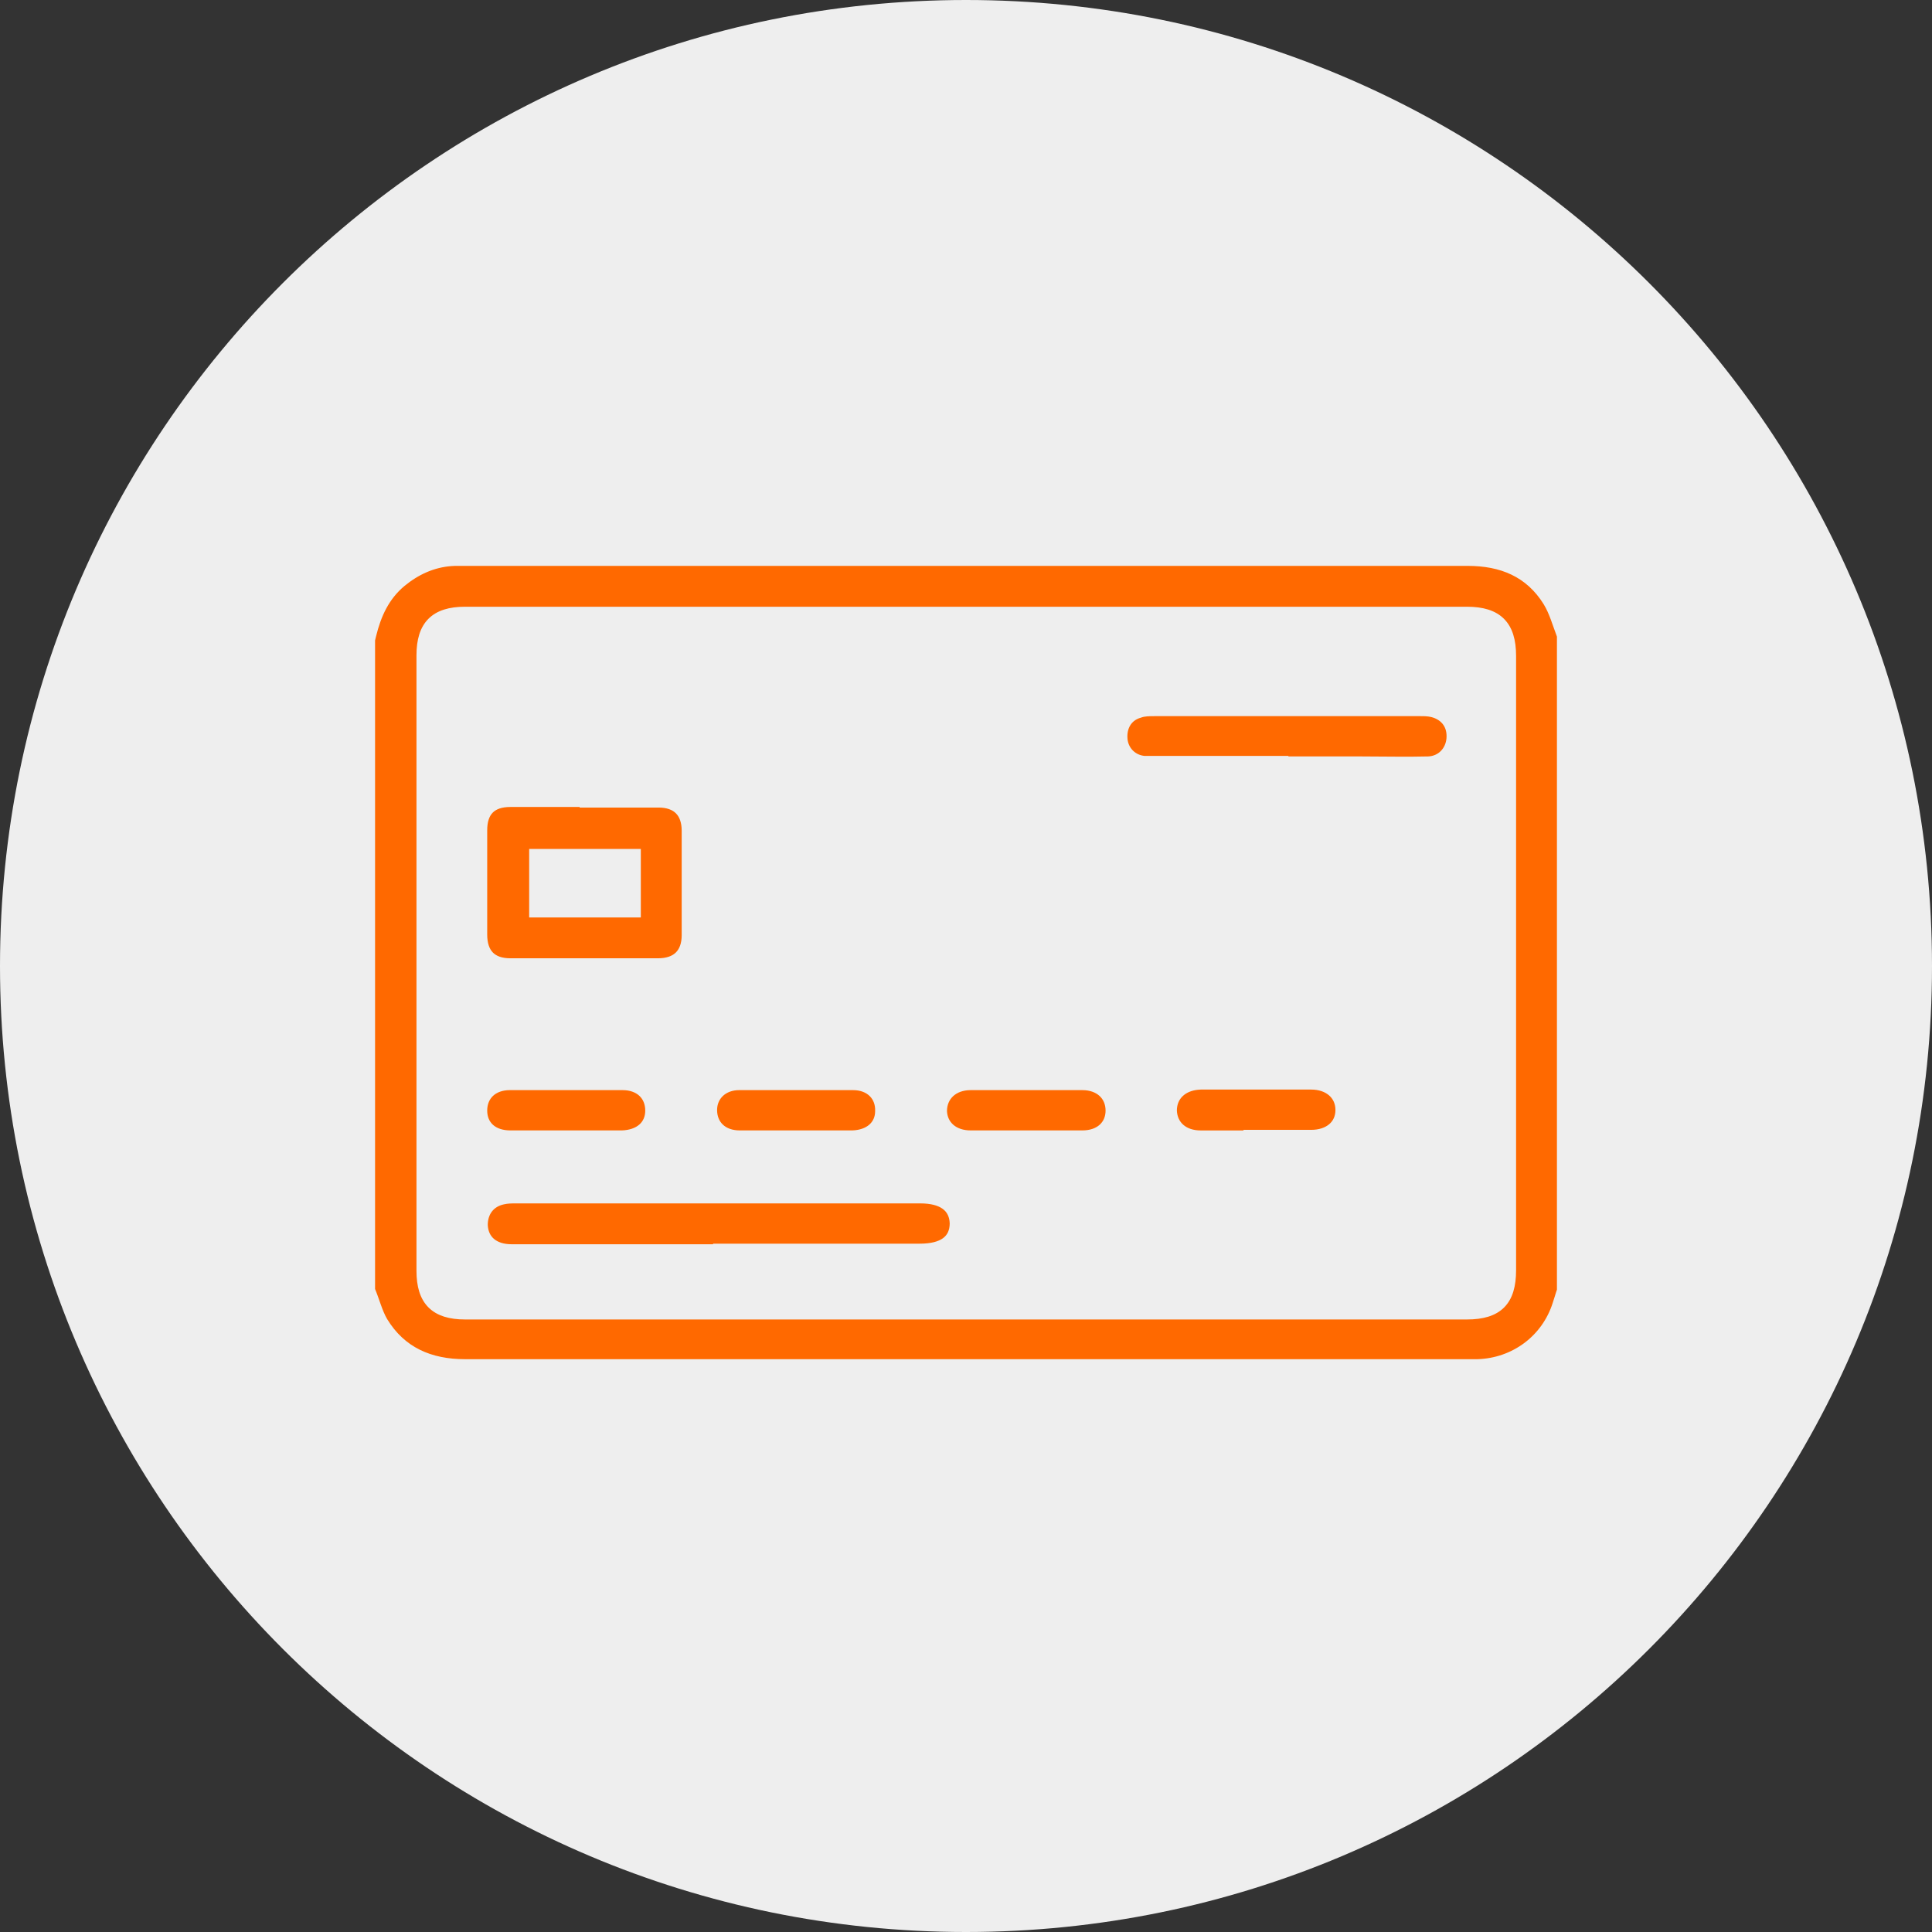<svg width="90" height="90" viewBox="0 0 90 90" fill="none" xmlns="http://www.w3.org/2000/svg">
<rect x="0" y="0" width="90" height="90" fill="#333333" stroke="none"/>
<path d="M90 45C90 69.853 69.853 90 45 90C20.147 90 0 69.853 0 45C0 20.147 20.147 0 45 0C69.853 0 90 20.147 90 45Z" fill="#EEEEEE"/>
<path d="M68.364 26.236C69.925 26.236 71.185 26.745 72.018 28.082V28.083C72.294 28.534 72.442 29.076 72.653 29.634V60.098C72.616 60.201 72.583 60.308 72.553 60.41L72.452 60.727L72.45 60.733C71.944 62.327 70.502 63.391 68.83 63.441H21.663C20.05 63.441 18.764 62.881 17.929 61.515C17.806 61.305 17.711 61.066 17.621 60.814C17.534 60.573 17.449 60.314 17.347 60.069V29.71H17.373L17.396 29.614C17.628 28.662 18.009 27.828 18.764 27.199C19.433 26.649 20.188 26.306 21.027 26.245L21.196 26.236H68.364ZM21.663 28.389C20.954 28.389 20.412 28.549 20.049 28.912C19.686 29.275 19.526 29.817 19.526 30.525V59.204C19.526 59.912 19.686 60.454 20.049 60.817C20.412 61.18 20.954 61.341 21.663 61.341H68.338C69.071 61.341 69.62 61.181 69.984 60.813C70.347 60.446 70.499 59.898 70.5 59.178V30.552C70.5 29.831 70.34 29.282 69.973 28.916C69.607 28.549 69.058 28.389 68.338 28.389H21.663Z" fill="#FF6900" stroke="#EEEEEE" stroke-width="0.25"/>
<path d="M23.778 37.467H27.127V37.494H30.674C31.082 37.494 31.38 37.604 31.575 37.799C31.77 37.994 31.881 38.292 31.881 38.701V43.559C31.881 43.968 31.769 44.264 31.572 44.459C31.374 44.654 31.07 44.766 30.647 44.766H23.778C23.355 44.766 23.06 44.654 22.869 44.458C22.677 44.26 22.571 43.957 22.571 43.533V38.674C22.571 38.25 22.678 37.955 22.868 37.764C23.058 37.574 23.353 37.467 23.778 37.467ZM24.776 42.613H29.727V39.672H24.776V42.613Z" fill="#FF6900" stroke="#EEEEEE" stroke-width="0.25"/>
<path d="M24.066 55.934H42.872C43.38 55.934 43.748 56.036 43.989 56.213C44.195 56.364 44.32 56.579 44.356 56.862L44.366 56.988C44.365 57.345 44.241 57.604 44.005 57.778C43.762 57.958 43.381 58.06 42.845 58.06H33.343V58.087H23.831C23.434 58.087 23.133 57.981 22.929 57.807C22.728 57.634 22.61 57.383 22.597 57.062C22.597 56.515 22.901 56.1 23.439 55.983L23.443 55.982C23.634 55.935 23.828 55.934 24.066 55.934Z" fill="#FF6900" stroke="#EEEEEE" stroke-width="0.25"/>
<path d="M53.789 33.236H66.143C66.353 33.236 66.522 33.236 66.713 33.284C66.989 33.356 67.198 33.498 67.332 33.686C67.466 33.874 67.531 34.118 67.507 34.406C67.46 34.925 67.087 35.34 66.53 35.363C65.514 35.389 64.476 35.363 63.454 35.363H59.979L59.953 35.337H53.297C52.843 35.29 52.491 34.963 52.411 34.521L52.399 34.431C52.375 34.154 52.429 33.908 52.549 33.717C52.654 33.55 52.812 33.417 53.023 33.34L53.117 33.31L53.127 33.306C53.311 33.238 53.548 33.236 53.789 33.236Z" fill="#FF6900" stroke="#EEEEEE" stroke-width="0.25"/>
<path d="M61.077 50.631C61.47 50.631 61.785 50.748 61.999 50.937C62.213 51.124 62.335 51.39 62.335 51.708C62.335 52.025 62.214 52.284 62.001 52.464C61.787 52.647 61.472 52.758 61.077 52.758H58.215L58.242 52.785H55.931C55.55 52.785 55.248 52.674 55.041 52.492C54.835 52.312 54.711 52.053 54.698 51.734C54.698 51.414 54.815 51.148 55.023 50.958C55.205 50.79 55.465 50.675 55.791 50.641L55.935 50.631H61.077Z" fill="#FF6900" stroke="#EEEEEE" stroke-width="0.25"/>
<path d="M45.222 50.657H50.419C50.799 50.657 51.1 50.774 51.305 50.961C51.509 51.148 51.626 51.414 51.627 51.734C51.627 52.053 51.509 52.312 51.306 52.492C51.102 52.674 50.801 52.784 50.419 52.784H45.222C44.841 52.784 44.539 52.674 44.331 52.494C44.125 52.317 44.002 52.065 43.989 51.76C43.989 51.44 44.107 51.166 44.315 50.973C44.523 50.779 44.831 50.657 45.222 50.657Z" fill="#FF6900" stroke="#EEEEEE" stroke-width="0.25"/>
<path d="M34.435 50.657H39.737C40.114 50.657 40.407 50.779 40.602 50.971C40.797 51.163 40.904 51.434 40.892 51.755V51.76C40.892 52.065 40.776 52.311 40.576 52.486C40.374 52.662 40.077 52.772 39.707 52.784H34.461C34.081 52.784 33.787 52.668 33.59 52.482C33.392 52.296 33.28 52.03 33.28 51.708C33.28 51.107 33.738 50.657 34.435 50.657Z" fill="#FF6900" stroke="#EEEEEE" stroke-width="0.25"/>
<path d="M23.752 50.657H29.002C29.381 50.657 29.675 50.774 29.873 50.96C30.07 51.146 30.183 51.412 30.183 51.734C30.183 52.053 30.066 52.305 29.863 52.482C29.658 52.66 29.355 52.772 28.971 52.784H23.778C23.383 52.784 23.083 52.673 22.883 52.493C22.684 52.314 22.571 52.056 22.571 51.734C22.571 51.412 22.684 51.146 22.881 50.96C23.078 50.774 23.373 50.657 23.752 50.657Z" fill="#FF6900" stroke="#EEEEEE" stroke-width="0.25"/>
</svg>
